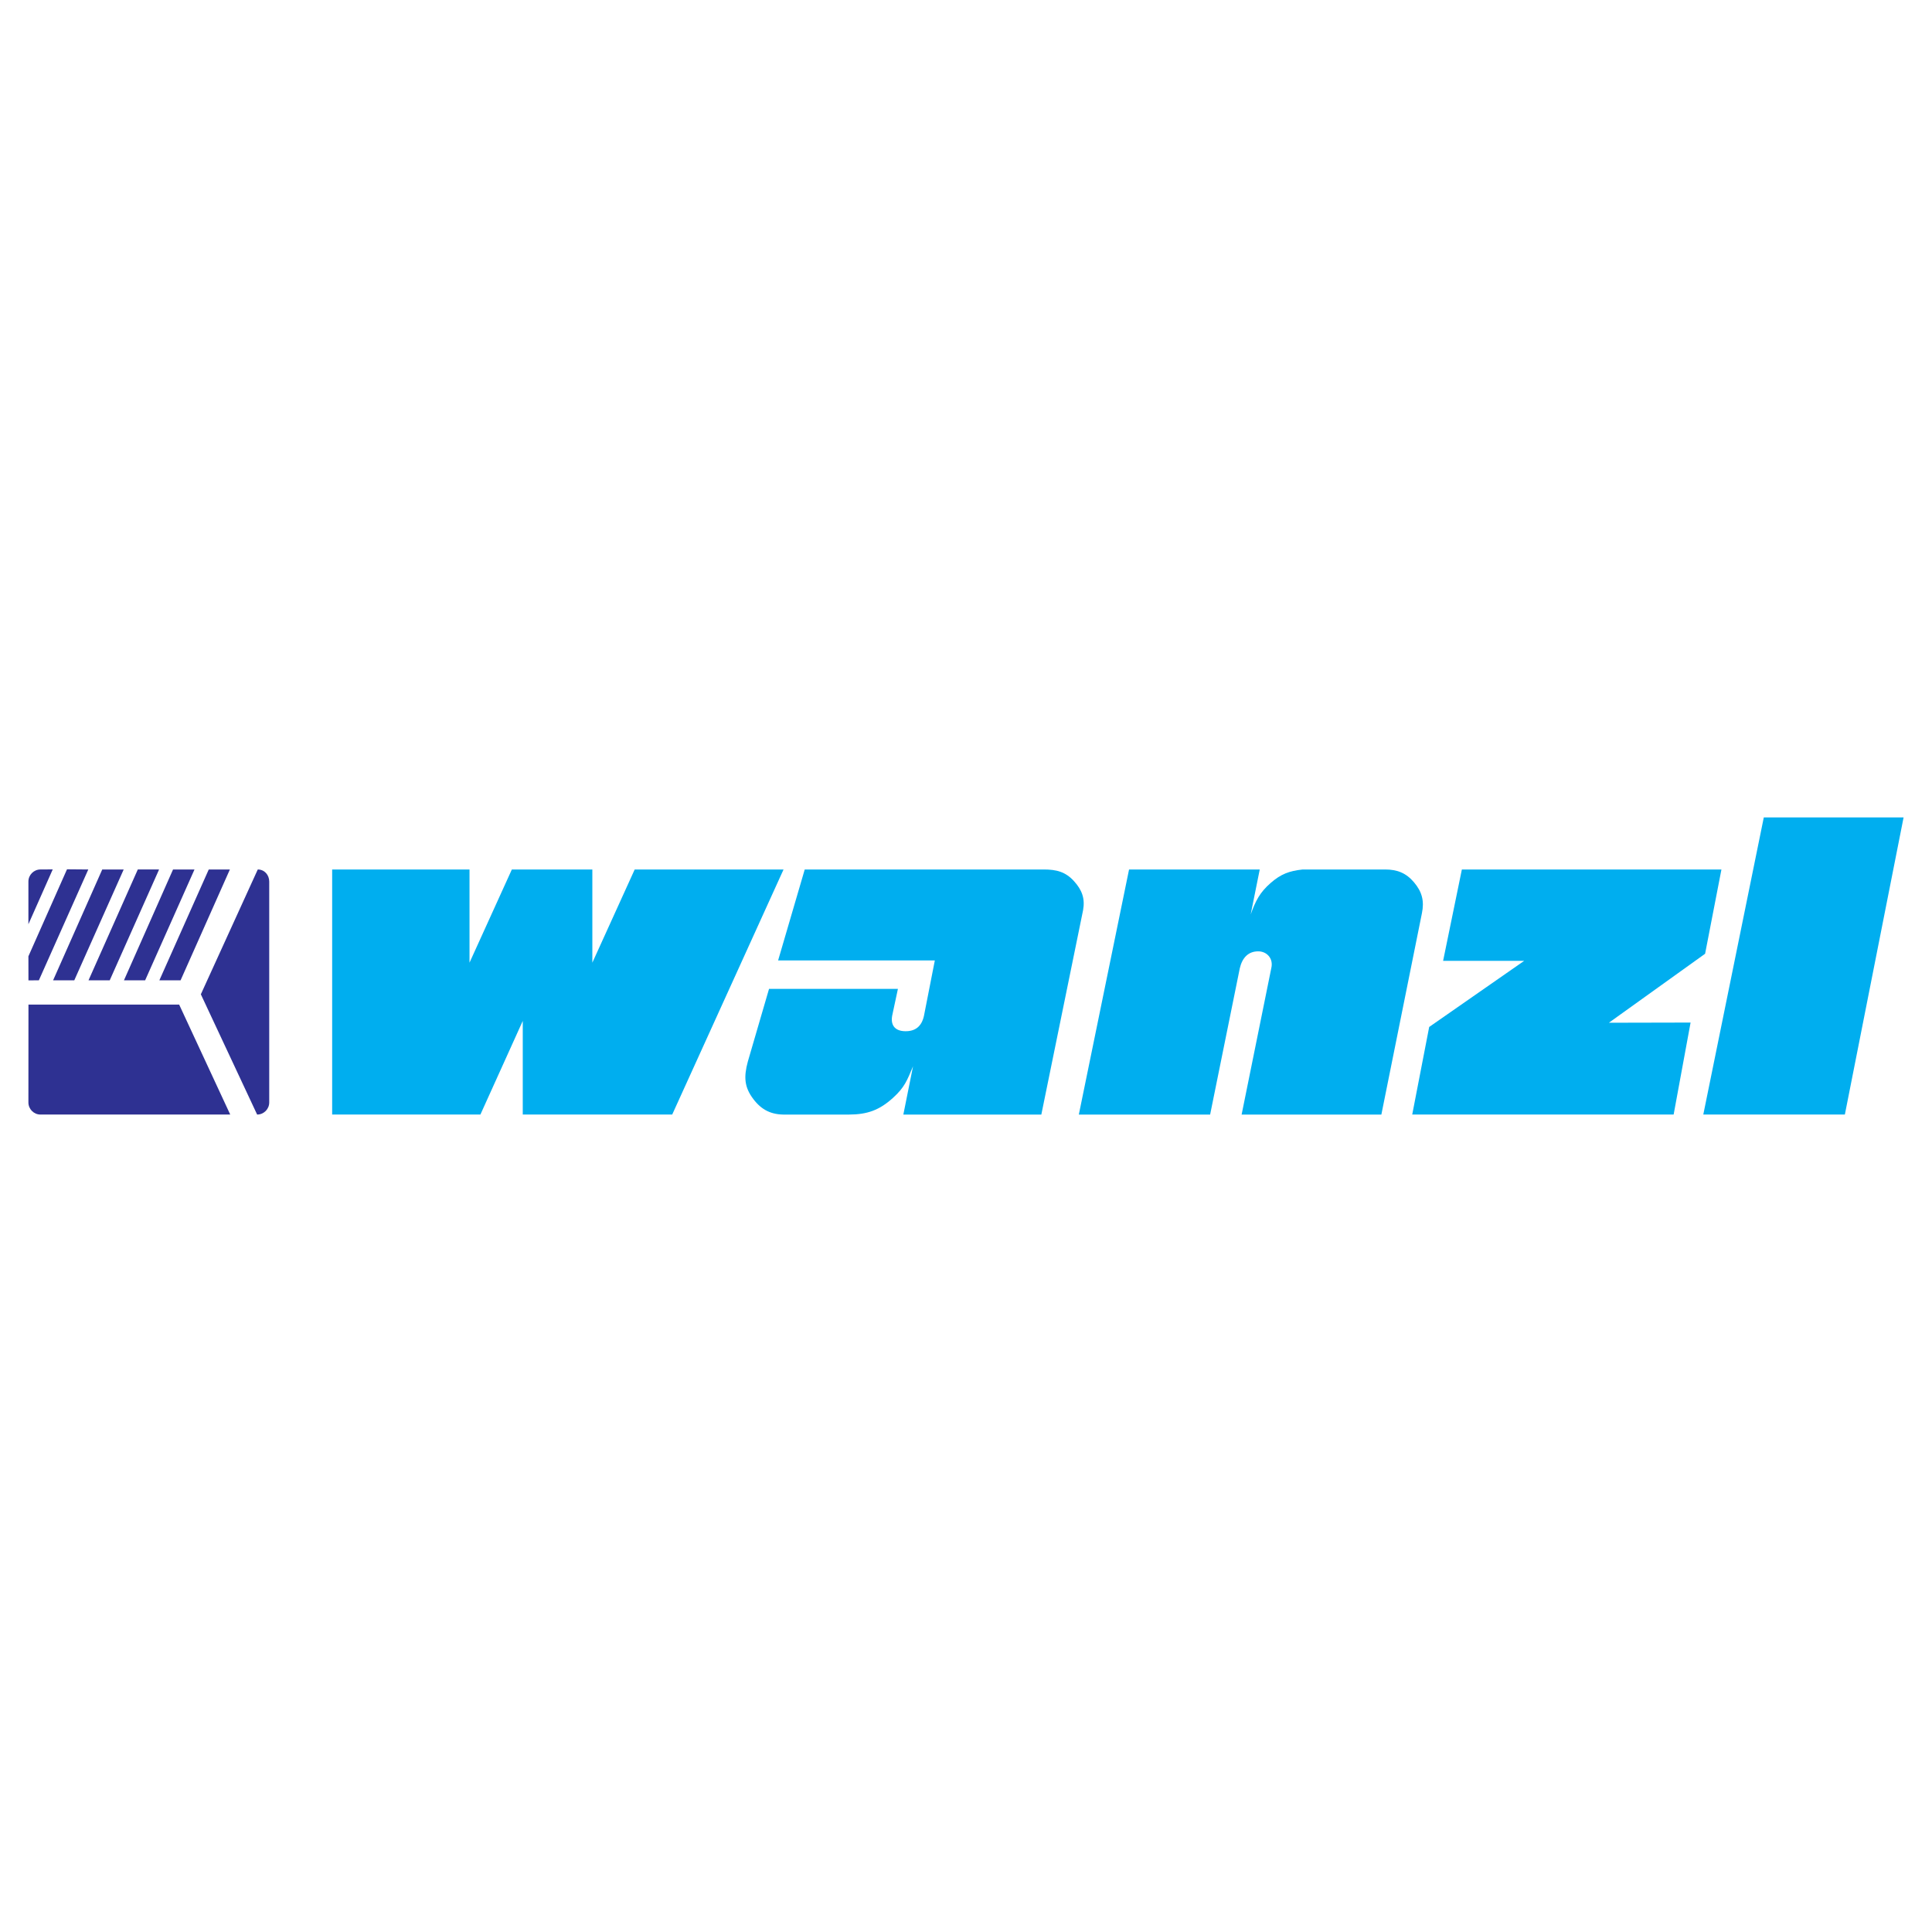 <?xml version="1.0" encoding="utf-8"?>
<!-- Generator: Adobe Illustrator 13.0.0, SVG Export Plug-In . SVG Version: 6.00 Build 14948)  -->
<!DOCTYPE svg PUBLIC "-//W3C//DTD SVG 1.0//EN" "http://www.w3.org/TR/2001/REC-SVG-20010904/DTD/svg10.dtd">
<svg version="1.0" id="Layer_1" xmlns="http://www.w3.org/2000/svg" xmlns:xlink="http://www.w3.org/1999/xlink" x="0px" y="0px"
	 width="192.756px" height="192.756px" viewBox="0 0 192.756 192.756" enable-background="new 0 0 192.756 192.756"
	 xml:space="preserve">
<g>
	<polygon fill-rule="evenodd" clip-rule="evenodd" fill="#FFFFFF" points="0,0 192.756,0 192.756,192.756 0,192.756 0,0 	"/>
	<polygon fill-rule="evenodd" clip-rule="evenodd" fill="#00AEEF" points="33.139,86.748 46.843,86.748 46.844,96.046 
		51.068,86.748 59.098,86.748 59.099,96.046 63.324,86.748 78.175,86.748 67.066,111.199 52.156,111.199 52.156,101.857 
		47.93,111.199 33.139,111.199 33.139,86.748 	"/>
	<path fill-rule="evenodd" clip-rule="evenodd" fill="#00AEEF" d="M80.288,86.748h23.846c1.269,0,2.17,0.23,3.019,1.164
		c0.796,0.878,1.117,1.734,0.906,2.898l-4.165,20.39H90.127l0.966-4.814c-0.602,1.432-0.843,2.096-1.991,3.141
		c-1.362,1.236-2.569,1.668-4.406,1.674h-6.34c-1.386,0.025-2.364-0.447-3.2-1.553c-0.891-1.178-0.964-2.193-0.542-3.744
		l2.113-7.244h12.859l-0.543,2.535c-0.242,1.01,0.181,1.674,1.267,1.689c0.967,0.018,1.63-0.439,1.872-1.525l1.086-5.536H77.632
		L80.288,86.748L80.288,86.748z"/>
	<path fill-rule="evenodd" clip-rule="evenodd" fill="#00AEEF" d="M112.646,86.748h13.039l-0.903,4.485
		c0.483-1.346,0.905-2.191,1.992-3.139c1.019-0.891,1.853-1.203,3.2-1.346h8.21c1.208,0,2.099,0.341,2.897,1.286
		c0.8,0.946,1.034,1.865,0.784,3.079l-4.046,20.087h-13.942l2.957-14.594c0.24-0.983-0.445-1.676-1.269-1.69
		c-1.025-0.017-1.628,0.647-1.871,1.69l-2.959,14.594h-13.1L112.646,86.748L112.646,86.748z"/>
	<polygon fill-rule="evenodd" clip-rule="evenodd" fill="#00AEEF" points="145.851,86.748 143.979,95.863 152.068,95.863 
		142.59,102.461 140.898,111.199 166.979,111.199 168.67,102.021 160.52,102.039 170.118,95.156 171.748,86.748 145.851,86.748 	"/>
	<polygon fill-rule="evenodd" clip-rule="evenodd" fill="#00AEEF" points="175.974,81.556 169.938,111.199 184.062,111.199 
		189.921,81.556 175.974,81.556 	"/>
	<path fill-rule="evenodd" clip-rule="evenodd" fill="#2E3192" d="M2.834,92.211l2.427-5.471l-1.22,0.007
		c-0.667,0-1.207,0.54-1.207,1.208V92.211L2.834,92.211z"/>
	<polygon fill-rule="evenodd" clip-rule="evenodd" fill="#2E3192" points="2.834,95.411 6.686,86.73 8.809,86.748 3.877,97.807 
		2.838,97.812 2.834,95.411 	"/>
	<polygon fill-rule="evenodd" clip-rule="evenodd" fill="#2E3192" points="10.202,86.748 12.341,86.748 7.411,97.807 5.297,97.807 
		10.202,86.748 	"/>
	<polygon fill-rule="evenodd" clip-rule="evenodd" fill="#2E3192" points="8.831,97.807 13.75,86.745 15.873,86.748 10.946,97.809 
		8.831,97.807 	"/>
	<polygon fill-rule="evenodd" clip-rule="evenodd" fill="#2E3192" points="17.265,86.748 19.405,86.748 14.479,97.809 
		12.366,97.809 17.265,86.748 	"/>
	<polygon fill-rule="evenodd" clip-rule="evenodd" fill="#2E3192" points="20.828,86.748 22.936,86.748 18.015,97.809 
		15.899,97.809 20.828,86.748 	"/>
	<path fill-rule="evenodd" clip-rule="evenodd" fill="#2E3192" d="M25.718,86.748c0.666,0,1.143,0.54,1.143,1.208v22.035
		c0,0.666-0.54,1.209-1.207,1.209l-5.615-11.998L25.718,86.748L25.718,86.748z"/>
	<path fill-rule="evenodd" clip-rule="evenodd" fill="#2E3192" d="M22.97,111.199H4.041c-0.667,0-1.207-0.543-1.207-1.209
		l0.006-9.762l15.034-0.002L22.97,111.199L22.97,111.199z"/>
</g>
</svg>
